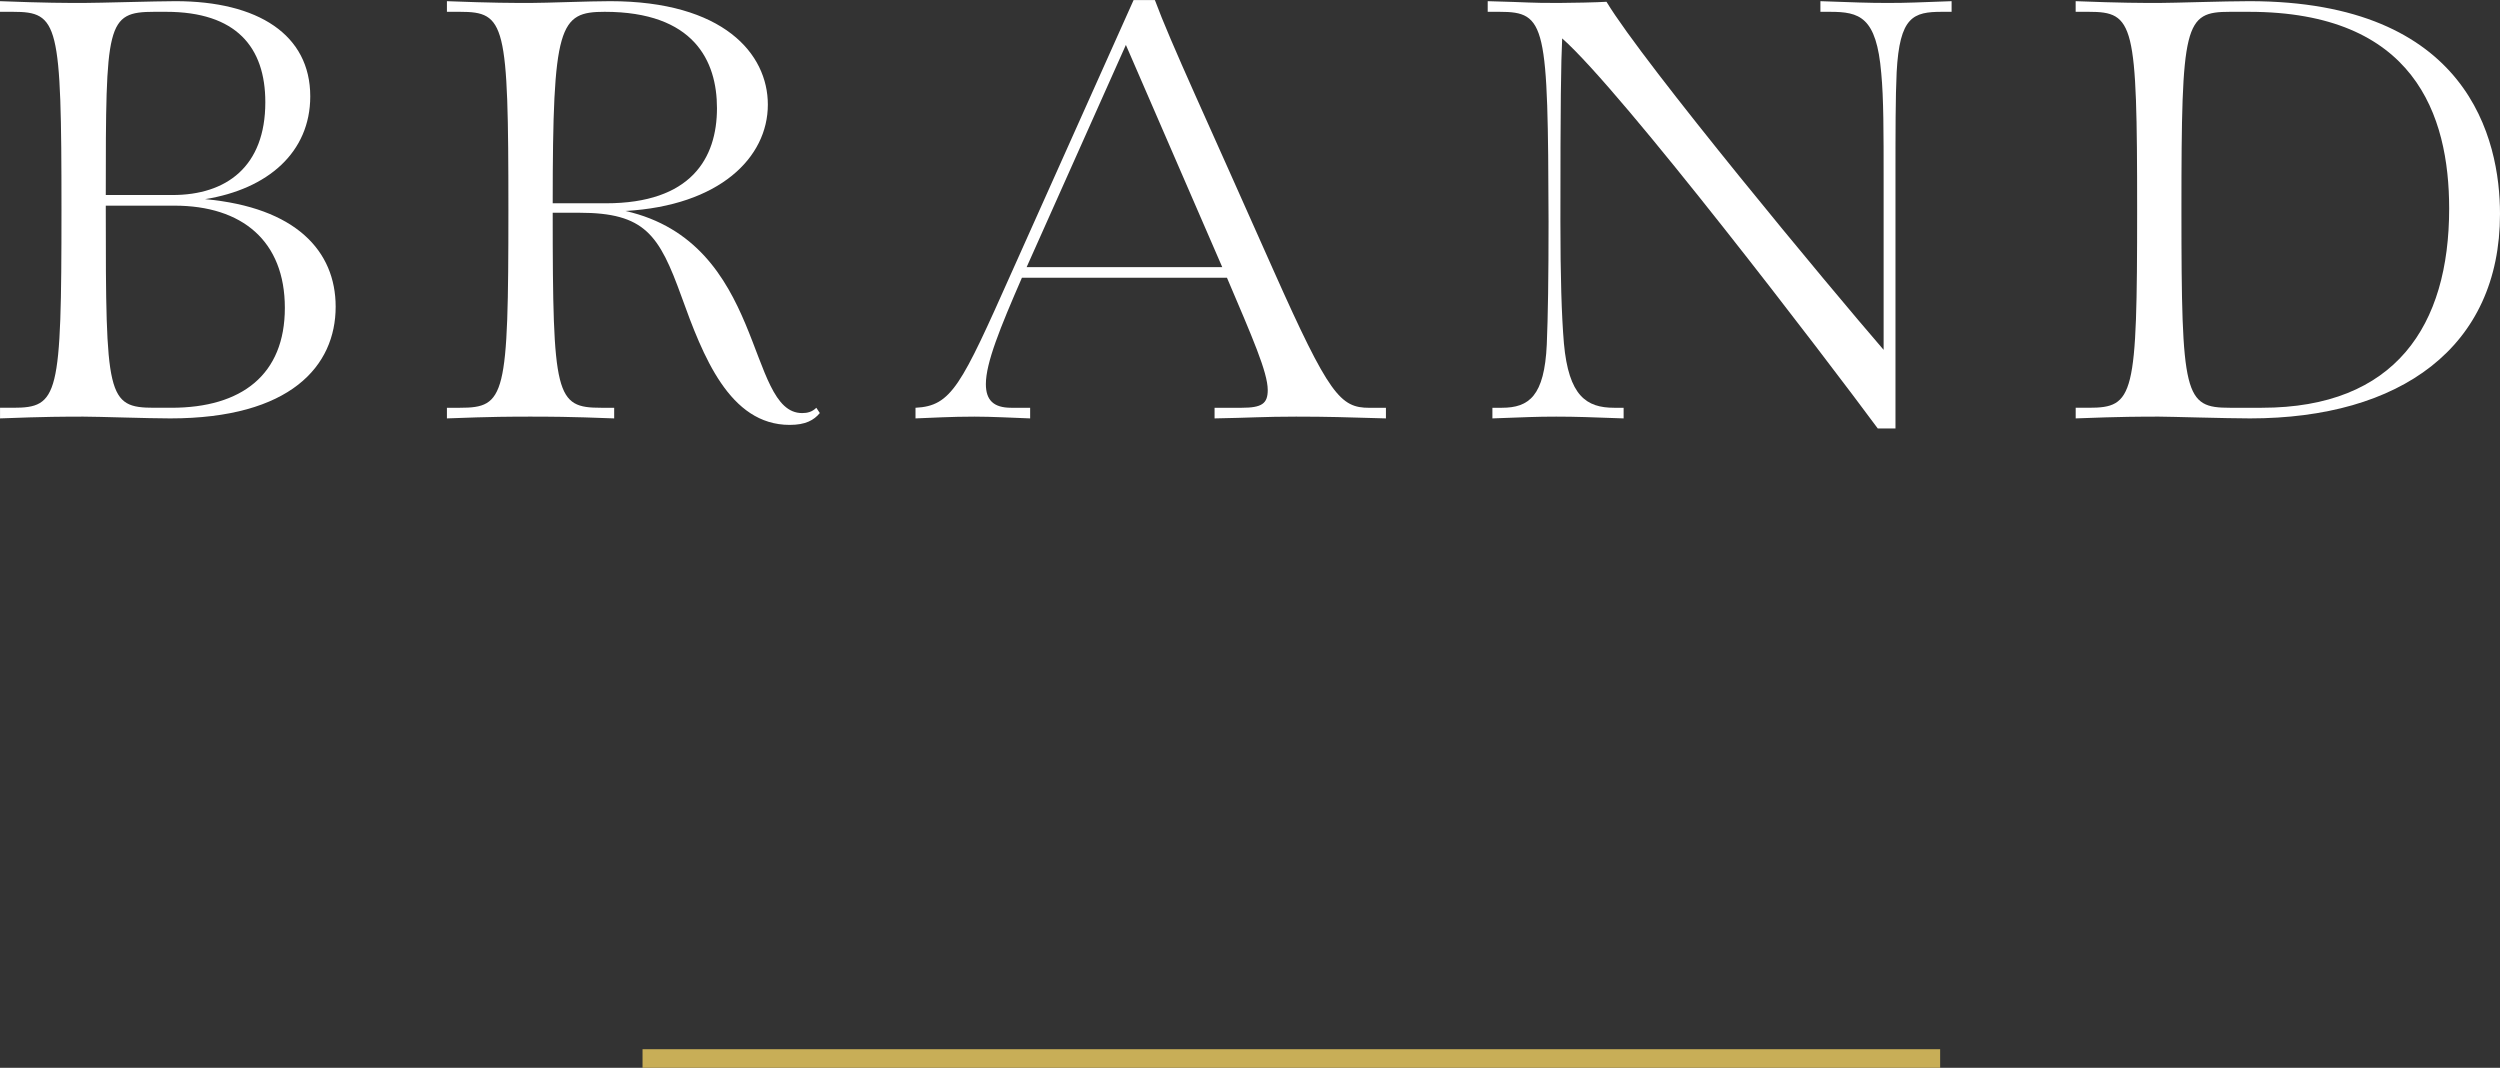 <?xml version="1.0" encoding="UTF-8"?><svg id="b" xmlns="http://www.w3.org/2000/svg" width="76.171" height="32.535" viewBox="0 0 76.171 32.535"><rect x="0" y="0" width="76.171" height="32.535" fill="#333333" stroke="none"/><defs><style>.d{fill:#fff;}.e{fill:none;stroke:#c8ae57;stroke-miterlimit:10;stroke-width:.567px;}</style></defs><g id="c"><path class="d" d="m0,12.424h.396c1.387,0,1.477-.342,1.477-6.032S1.782.36.396.36h-.396V.036c1.387.054,2.017.054,2.539.054.468,0,2.232-.054,2.809-.054C7.868.036,9.453,1.062,9.453,2.935c0,1.71-1.297,2.827-3.205,3.133,2.772.252,3.979,1.584,3.979,3.277,0,1.801-1.368,3.403-5.041,3.403-.685,0-2.179-.054-2.646-.054-.522,0-1.152,0-2.539.054v-.324Zm5.258-6.482c1.638,0,2.826-.864,2.826-2.827,0-1.675-.882-2.755-3.024-2.755h-.36c-1.458,0-1.477.36-1.477,5.582h2.035Zm-.036,6.482c2.143,0,3.457-1.008,3.457-3.043s-1.297-3.115-3.367-3.115h-2.089v.126c0,5.689.036,6.032,1.477,6.032h.522Z"/><path class="d" d="m24.978,12.586c-.18.216-.432.36-.918.36-1.836,0-2.646-2.106-3.295-3.907-.684-1.891-1.116-2.557-3.115-2.557h-.81c0,5.6.09,5.942,1.477,5.942h.396v.324c-1.386-.054-2.034-.054-2.557-.054s-1.152,0-2.539.054v-.324h.396c1.387,0,1.477-.342,1.477-6.032s-.09-6.032-1.477-6.032h-.396V.036c1.387.054,2.017.054,2.539.054.486,0,1.801-.054,2.431-.054,3.457,0,4.808,1.603,4.808,3.151,0,1.621-1.477,3.079-4.339,3.241,4.285.972,3.673,6.158,5.383,6.158.162,0,.307-.036.433-.162l.107.162Zm-6.518-6.392c2.593,0,3.385-1.368,3.385-2.899,0-1.44-.702-2.935-3.421-2.935-1.386,0-1.584.396-1.584,5.834h1.62Z"/><path class="d" d="m42.227,12.748c-1.261-.036-1.765-.054-2.737-.054s-1.422.036-2.484.054v-.324h.828c.612,0,.792-.126.792-.54,0-.54-.468-1.602-1.242-3.421h-6.248c-.666,1.531-1.098,2.593-1.098,3.241,0,.486.233.72.773.72h.576v.324c-.521-.018-1.17-.054-1.692-.054-.72,0-1.296.036-1.801.054v-.324c1.099-.054,1.387-.666,2.936-4.141l3.709-8.282h.648c.486,1.314,1.584,3.655,3.619,8.247,1.692,3.799,2.034,4.177,2.916,4.177h.505v.324Zm-7.923-11.379l-3.024,6.77h5.96l-2.936-6.77Z"/><path class="d" d="m57.212,13.054c-1.53-2.071-7.778-10.263-9.615-11.884-.036.756-.054,1.909-.054,5.582,0,1.657.036,2.863.107,3.709.145,1.603.685,1.963,1.531,1.963h.288v.324c-1.026-.036-1.44-.054-2.053-.054s-.919.018-1.945.054v-.324h.289c.828,0,1.296-.36,1.368-1.927.036-.846.054-2.052.054-3.745-.018-6.014-.072-6.392-1.494-6.392h-.36V.036c1.387.036,1.188.054,2.161.054.323,0,1.224-.018,1.458-.036,1.152,1.908,6.824,8.732,8.444,10.605v-5.167c0-1.458,0-2.503-.072-3.259-.144-1.729-.666-1.873-1.566-1.873h-.288V.036c1.026.036,1.44.054,2.053.054s.919-.018,1.944-.054v.324h-.288c-.882,0-1.296.144-1.386,1.837-.036.756-.036,1.818-.036,3.295v7.562h-.54Z"/><path class="d" d="m63.242,12.424h.396c1.387,0,1.477-.342,1.477-6.032s-.09-6.032-1.477-6.032h-.396V.036c1.387.054,2.017.054,2.539.054.433,0,1.999-.054,2.755-.054,6.68,0,7.635,4.213,7.635,6.482,0,4.069-3.043,6.23-7.617,6.23-.72,0-2.466-.054-2.772-.054-.522,0-1.152,0-2.539.054v-.324Zm5.672,0c4.069,0,5.708-2.503,5.708-6.068,0-2.863-1.062-5.996-6.104-5.996h-.576c-1.387,0-1.477.342-1.477,6.032s.09,6.032,1.477,6.032h.972Z"/><line class="e" x1="19.577" y1="32.251" x2="59.113" y2="32.251"/></g></svg>